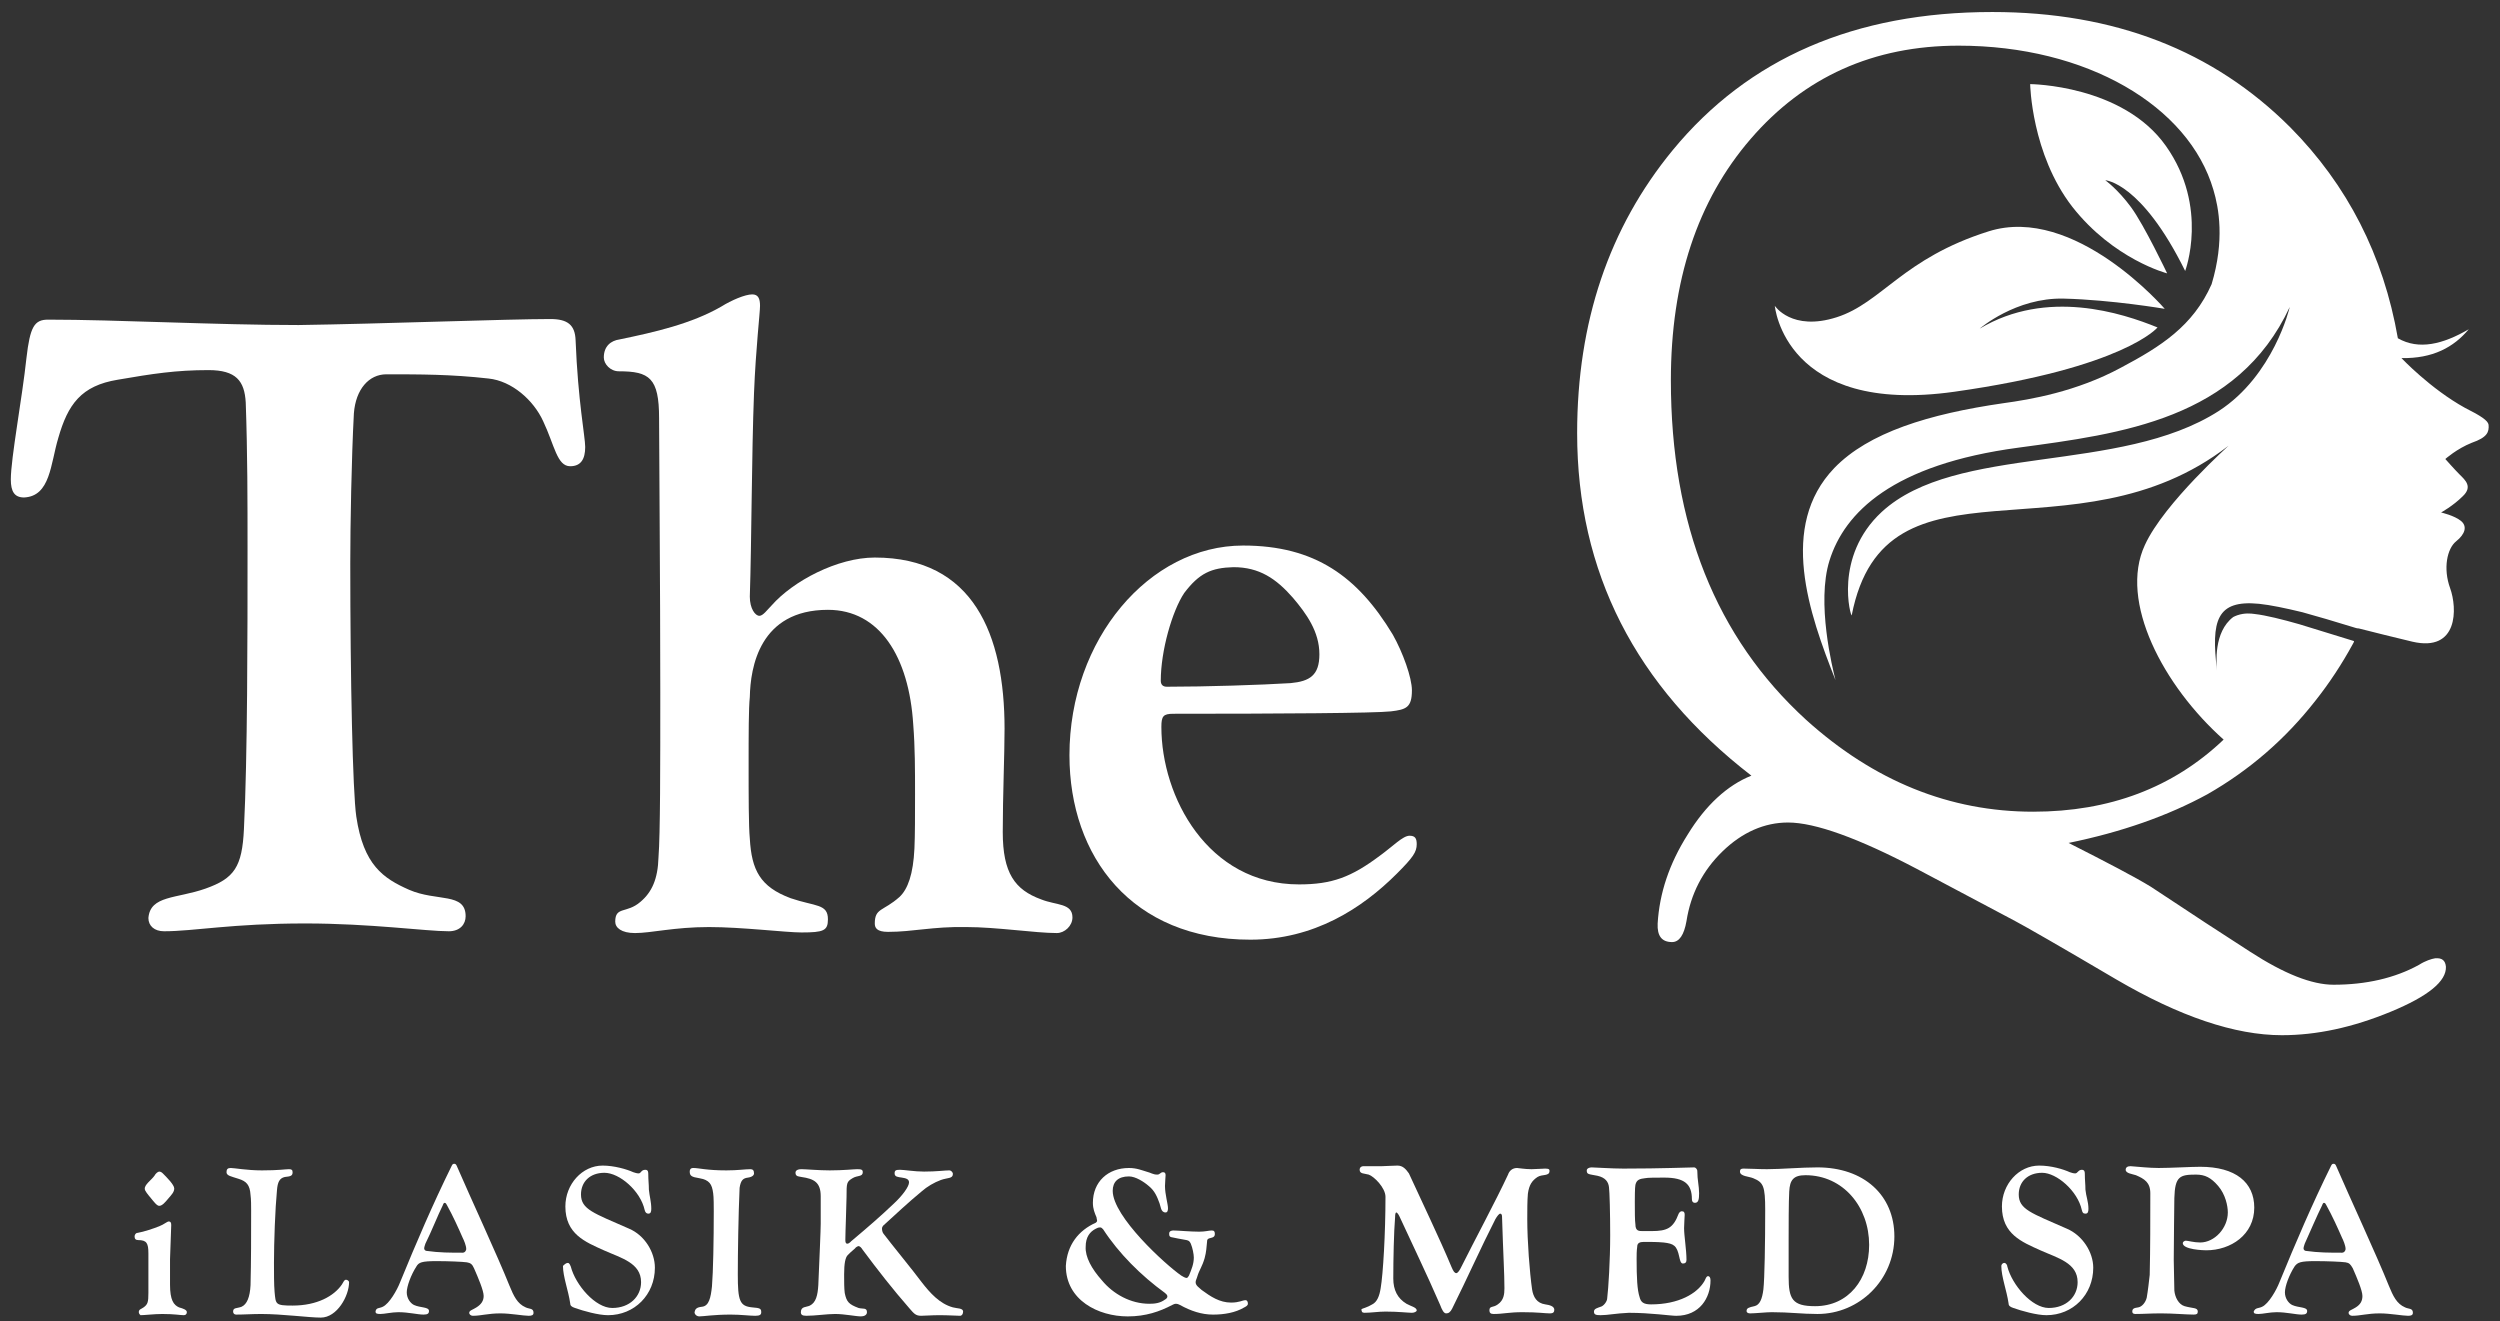 <?xml version="1.0" encoding="utf-8"?>
<!-- Generator: Adobe Illustrator 24.2.3, SVG Export Plug-In . SVG Version: 6.00 Build 0)  -->
<svg version="1.1" id="Layer_1" xmlns="http://www.w3.org/2000/svg" xmlns:xlink="http://www.w3.org/1999/xlink" x="0px" y="0px"
	 viewBox="0 0 416.1 219.9" style="enable-background:new 0 0 416.1 219.9;" xml:space="preserve">
<rect x="0" y="0" width="416.1" height="219.9" fill="#333333" stroke="none"/>
<style type="text/css">
	.st0{fill:#FFFFFF;}
</style>
<g>
	<g>
		<path class="st0" d="M23.1,218.4c0-0.5,0.4-0.5,0.8-0.8c0.7-0.5,0.8-0.9,0.8-2.4c0-2,0-5.5,0-6.6c0-1.7-0.3-2.2-1.7-2.2
			c-0.4,0-0.6-0.2-0.6-0.6c0-0.3,0.2-0.6,0.5-0.6c1.1-0.2,2.6-0.7,3.6-1.1c0.8-0.3,1.3-0.8,1.6-0.8c0.3,0,0.4,0.2,0.4,0.6
			c0,0.7-0.1,2.2-0.2,5.7c0,0.5,0,2.4,0,4.2c0,2.6,0.6,3.4,1.5,3.8c0.7,0.2,1.3,0.4,1.3,0.8c0,0.3-0.2,0.5-0.5,0.5
			c-0.6,0-1.5-0.2-3.6-0.2c-1.3,0-3,0.2-3.6,0.2C23.4,218.9,23.1,218.7,23.1,218.4z M25.7,195.7c0.2-0.4,0.6-0.7,0.8-0.7
			c0.2,0,0.4,0.1,0.6,0.3c0.6,0.6,1.9,1.9,1.9,2.5c0,0.6-0.4,1-1,1.7c-0.5,0.6-1,1.2-1.5,1.2c-0.4,0-0.9-0.7-1.4-1.3
			c-0.5-0.6-1-1.2-1-1.5C24,197.2,25.2,196.4,25.7,195.7z"/>
		<path class="st0" d="M38.8,218.3c0-0.7,0.6-0.5,1.4-0.8c0.9-0.4,1.4-1.6,1.5-3.6c0.1-4.1,0.1-8,0.1-12.4c0-0.7,0-1.9-0.1-2.6
			c-0.1-1.7-0.7-2.3-2-2.7c-1.2-0.4-2-0.5-2-1.1c0-0.5,0.2-0.7,0.7-0.7c0.6,0,2.7,0.4,5.2,0.4c2.8,0,3.9-0.2,4.5-0.2
			c0.4,0,0.6,0.1,0.6,0.5c0,0.6-0.3,0.7-1.3,0.8c-0.9,0.2-1.2,0.9-1.3,2.2c-0.3,3.1-0.5,8.6-0.5,12.1c0,1.6,0,3.7,0.1,4.8
			c0.2,2.1,0.1,2.3,3,2.3c4.1,0,6.9-1.6,8.2-3.5c0.3-0.5,0.4-0.8,0.7-0.8c0.2,0,0.5,0.2,0.5,0.4c0,2.3-2,5.9-4.7,5.9
			c-2,0-6.4-0.6-9.9-0.6c-1.6,0-2.8,0.1-4.2,0.1C39,218.8,38.8,218.6,38.8,218.3z"/>
		<path class="st0" d="M63.7,217.5c1.1-0.5,2.4-2.8,2.9-4.1c2.7-6.6,5.4-12.9,8.6-19.4c0.1-0.2,0.2-0.3,0.4-0.3
			c0.2,0,0.3,0.1,0.4,0.3c2.2,5.1,6.8,15,8.8,20c0.7,1.7,1.3,3,2.7,3.6c0.6,0.3,1.3,0.1,1.3,0.9c0,0.4-0.3,0.5-0.8,0.5
			c-0.9,0-3-0.4-4.7-0.4c-2.1,0-3.2,0.4-4.6,0.4c-0.3,0-0.6-0.2-0.6-0.5c0-0.4,0.6-0.5,1.2-0.9c0.8-0.5,1.2-1.1,1.2-1.9
			c0-0.9-0.9-3-1.6-4.6c-0.3-0.7-0.6-0.9-1.2-1c-0.7-0.1-3.1-0.2-5-0.2c-2.5,0-3,0.2-3.4,0.9c-0.9,1.4-1.6,3.3-1.6,4.3
			s0.6,1.8,1.2,2.1c1.1,0.5,2.5,0.3,2.5,1c0,0.4-0.2,0.6-0.9,0.6c-1,0-2.5-0.4-4.2-0.4c-1.1,0-2.3,0.3-3,0.3c-0.6,0-0.8-0.1-0.8-0.4
			C62.6,217.6,63.1,217.8,63.7,217.5z M77,208.5c0.4,0,0.6-0.4,0.6-0.6c0-0.6-0.4-1.5-0.6-1.9c-0.7-1.6-1.6-3.6-2.6-5.4
			c-0.1-0.2-0.2-0.4-0.4-0.4c-0.1,0-0.2,0.1-0.3,0.4c-0.8,1.6-1.9,4.4-2.9,6.4c-0.1,0.3-0.2,0.6-0.2,0.8c0,0.2,0.2,0.4,0.4,0.4
			C73.1,208.5,75,208.5,77,208.5z"/>
		<path class="st0" d="M94.5,210.2c0.3,0,0.4,0.4,0.5,0.6c0.8,3.1,4.1,6.9,6.9,6.9c2.9,0,4.8-1.9,4.8-4.3c0-3.2-3.3-4-6.2-5.3
			c-3.1-1.4-6.4-2.7-6.4-7.3c0-3.7,2.8-6.8,6.2-6.8c1.9,0,4,0.6,5.1,1.1c0.3,0.1,0.6,0.2,0.9,0.2c0.4,0,0.4-0.6,1.1-0.6
			c0.5,0,0.5,0.4,0.5,0.8c0,0.9,0.1,1.6,0.1,2.5c0.1,1.1,0.4,2,0.4,3.2c0,0.5-0.1,0.8-0.5,0.8c-0.3,0-0.5-0.2-0.6-0.6
			c-0.7-3.2-4.2-6.2-6.7-6.2c-2.4,0-3.9,1.5-3.9,3.6c0,2.5,2.1,3.1,8,5.7c2.6,1.1,4.3,3.9,4.3,6.5c0,4.5-3.4,7.9-7.8,7.9
			c-1.6,0-4.1-0.7-5.5-1.2c-0.6-0.2-0.8-0.4-0.8-0.8c-0.3-2.1-1.2-4.4-1.2-6.2C93.9,210.5,94.2,210.2,94.5,210.2z"/>
		<path class="st0" d="M116.8,217.5c1.2-0.1,1.5-1.5,1.7-3.4c0.2-2.4,0.3-7.7,0.3-12.5c0-0.7,0-2.4-0.1-3c-0.2-1.5-0.6-2.2-2.3-2.5
			c-1.3-0.2-1.6-0.4-1.6-1.1c0-0.3,0.1-0.6,0.6-0.6c0.9,0,2.2,0.4,5.5,0.4c1.9,0,3.1-0.2,4-0.2c0.4,0,0.6,0.2,0.6,0.7
			c0,0.3-0.3,0.6-1,0.7c-0.8,0.1-1.2,0.4-1.4,1.7c-0.2,4.4-0.3,10.9-0.3,14.4c0,4.4,0.3,5.3,2.4,5.5c1.3,0.1,1.5,0.2,1.5,0.8
			c0,0.4-0.2,0.6-1,0.6c-0.9,0-2.4-0.2-4.1-0.2c-2.8,0-4.5,0.3-5.2,0.3c-0.4,0-0.8-0.3-0.8-0.7C115.7,217.9,115.9,217.6,116.8,217.5
			z"/>
		<path class="st0" d="M134.8,217.3c1-0.5,1.3-1.7,1.4-3.4c0.2-4.7,0.4-9.2,0.4-10.2c0-1.2,0-3.2,0-4.6c0-2.3-1.1-2.9-3.2-3.2
			c-0.3-0.1-1,0-1-0.7c0-0.2,0.1-0.6,1-0.6c0.7,0,2.9,0.2,4.7,0.2c2.3,0,4-0.2,4.6-0.2c0.7,0,0.9,0.1,0.9,0.5c0,0.8-0.9,0.5-1.7,1
			c-1,0.6-1,0.8-1,3.1c0,1.1-0.2,5.9-0.2,7.2c0,0.4,0.1,0.6,0.3,0.6c0.4,0,0.6-0.4,0.9-0.6c2.5-2.1,4.7-4,6.9-6.1
			c1.4-1.3,2.5-2.8,2.5-3.5c0-0.6-0.6-0.7-1.2-0.8c-0.6-0.1-1.2-0.1-1.2-0.7c0-0.5,0.2-0.6,0.9-0.6s2.4,0.3,4,0.3
			c2.1,0,3.4-0.2,4.2-0.2c0.3,0,0.6,0.3,0.6,0.6c0,0.8-0.9,0.6-2,1c-1.1,0.4-2.3,1.1-3.2,1.9c-2.3,1.9-4.2,3.7-6.4,5.7
			c-0.1,0.1-0.2,0.3-0.2,0.5c0,0.3,0.1,0.7,0.3,0.9c1.2,1.6,4.9,6.1,6.3,8c1.4,1.8,3,3.6,5.2,4.2c0.7,0.2,1.7,0.1,1.7,0.7
			c0,0.4-0.2,0.7-0.5,0.7c-0.5,0-2-0.1-3.4-0.1c-1.4,0-2.4,0.1-3.1,0.1c-0.9,0-1.2-0.4-1.9-1.2c-2.8-3.2-5.3-6.4-7.9-9.9
			c-0.1-0.2-0.4-0.5-0.6-0.5c-0.1,0-0.5,0.2-0.6,0.4c-0.6,0.5-0.9,0.8-1.2,1.1c-0.4,0.4-0.6,1.4-0.6,3.2c0,1.3,0,2.3,0.1,3.1
			c0.3,1.5,0.7,1.9,2.3,2.5c0.7,0.2,1.4-0.1,1.4,0.7c0,0.5-0.5,0.7-1,0.7c-0.9,0-2.7-0.4-4.3-0.4c-1.4,0-3.3,0.3-4.8,0.3
			c-0.7,0-0.9-0.2-0.9-0.6C133.3,217.4,134.2,217.6,134.8,217.3z"/>
		<path class="st0" d="M182.4,203.5c0.1-0.1,0.2-0.2,0.2-0.3c0-0.2-0.1-0.4-0.1-0.6c-0.3-0.7-0.6-1.4-0.6-2.4c0-3.5,2.5-5.8,6-5.8
			c1.3,0,2.2,0.4,2.9,0.6c0.8,0.2,1.1,0.5,1.8,0.5c0.5,0,0.5-0.4,1-0.4c0.3,0,0.4,0.2,0.4,0.5s-0.1,1.2-0.1,1.8c0,1.4,0.5,3,0.5,3.7
			c0,0.4-0.1,0.7-0.4,0.7c-0.8,0-0.8-1-1-1.5c-0.4-1.1-0.8-2.1-1.8-2.9c-0.8-0.7-2.2-1.6-3.3-1.6c-1.8,0-2.7,0.9-2.7,2.4
			c0,4.3,8.8,12.3,11.4,14.1c0.2,0.1,0.6,0.4,0.9,0.4c0.2,0,0.3-0.3,0.4-0.4c0.4-1,0.8-1.9,0.8-3c0-0.5-0.2-1.6-0.5-2.3
			c-0.2-0.4-0.3-0.5-0.7-0.6c-0.6-0.1-2.2-0.4-2.6-0.5c-0.3-0.1-0.3-0.3-0.3-0.6c0-0.4,0.4-0.5,0.7-0.5c0.7,0,2.9,0.2,4.3,0.2
			c1,0,1.6-0.2,2.1-0.2c0.4,0,0.5,0.2,0.5,0.6c0,0.6-0.6,0.6-0.9,0.7c-0.3,0.1-0.4,0.2-0.4,0.6c-0.1,0.9-0.1,1.6-0.4,2.7
			c-0.4,1.4-0.9,2-1.2,3c-0.1,0.4-0.3,0.7-0.3,1c0,0.6,0.6,0.9,1,1.3c1.5,1.1,3,2.1,4.9,2.1c1.4,0,1.9-0.4,2.4-0.4
			c0.3,0,0.4,0.3,0.4,0.6c0,0.3-0.4,0.5-0.6,0.6c-1.5,0.9-3.4,1.2-5.2,1.2c-1.9,0-3.7-0.6-5.5-1.6c-0.2-0.1-0.4-0.2-0.7-0.2
			c-0.2,0-0.4,0.1-0.6,0.2c-2.1,1.1-4.4,1.9-7.4,1.9c-4.9,0-10.3-2.7-10.3-8.4C177.6,207.2,179.5,204.8,182.4,203.5z M183.4,213.1
			c1.9,2.3,4.8,3.9,7.9,3.9c0.9,0,1.8-0.1,2.6-0.7c0.2-0.1,0.4-0.3,0.4-0.5c0-0.3-0.2-0.4-0.4-0.6c-4-2.9-7.7-6.6-10.3-10.6
			c-0.1-0.1-0.3-0.3-0.4-0.3c0,0-0.1,0-0.2,0c-0.2,0-0.4,0.1-0.6,0.2c-1,0.5-1.7,1.4-1.7,3C180.6,209.2,181.7,211.2,183.4,213.1z"/>
		<path class="st0" d="M228.4,217.1c0.8-0.4,1.2-1.4,1.4-2.7c0.4-2.3,0.8-9.1,0.8-15.2c0-1.5-1.9-3.4-2.8-3.7
			c-0.7-0.2-1.5-0.1-1.5-0.8c0-0.4,0.3-0.6,0.6-0.6c1.2,0,2.3,0,3.1,0c0.7,0,1.7-0.1,2.6-0.1c0.9,0,1.4,0.6,1.9,1.3
			c2.1,4.6,5.1,10.8,7.1,15.6c0.3,0.7,0.5,1,0.8,1c0.2,0,0.5-0.4,0.7-0.8c2.4-4.8,5.9-11.3,7.9-15.6c0.2-0.6,0.7-1.1,1.5-1.1
			c0.2,0,1.3,0.2,2.4,0.2c0.8,0,1.7-0.1,2.3-0.1c0.7,0,0.7,0.2,0.7,0.4c0,0.9-1.2,0.5-2,1c-0.9,0.6-1.4,1.3-1.6,2.8
			c-0.1,1.2-0.1,2.7-0.1,4.2c0,3.7,0.4,8.9,0.8,11.7c0.2,1.3,0.8,2.3,2.2,2.5c0.7,0.1,1.5,0.3,1.5,0.9c0,0.4-0.2,0.6-0.7,0.6
			c-0.9,0-1.9-0.2-4.6-0.2c-2.3,0-3.2,0.3-4.8,0.3c-0.5,0-0.7-0.2-0.7-0.6c0-0.8,0.6-0.4,1.4-1c1-0.7,1.1-1.7,1.1-2.7
			c0-2.5-0.2-5.4-0.4-11.9c0-0.3-0.1-0.5-0.3-0.5s-0.5,0.4-0.8,0.9c-2.4,4.7-4.8,10.1-7.2,14.9c-0.3,0.6-0.6,0.8-1,0.8
			c-0.4,0-0.7-0.6-1-1.4c-2.3-5.3-4.5-9.8-6.8-14.8c-0.2-0.4-0.4-0.6-0.5-0.6c-0.1,0-0.2,0.2-0.2,0.8c-0.2,2.4-0.3,7-0.3,10.2
			c0,1.9,0.7,3.3,2.2,4.2c0.7,0.4,1.7,0.6,1.7,1.1c0,0.2-0.4,0.4-0.8,0.4c-0.6,0-2.3-0.2-4.4-0.2c-1.2,0-2.4,0.2-3.5,0.2
			c-0.4,0-0.5-0.2-0.5-0.6C226.7,217.8,227.6,217.6,228.4,217.1z"/>
		<path class="st0" d="M266.4,218.9c-0.8,0-1.1-0.1-1.1-0.6c0-0.5,0.6-0.6,1.1-0.8c0.5-0.1,1.1-0.9,1.1-1.4
			c0.2-1.6,0.5-6.3,0.5-10.5c0-3.7-0.1-7.3-0.2-8c-0.1-0.9-0.6-1.6-1.9-1.9c-1.5-0.3-1.8-0.2-1.8-0.9c0-0.3,0.4-0.5,0.8-0.5
			c0.6,0,3.3,0.2,5.3,0.2c6.5,0,10.7-0.2,11.8-0.2c0.2,0,0.5,0.3,0.5,0.6c0,1.5,0.3,2.5,0.3,3.7c0,1-0.1,1.6-0.7,1.6
			c-0.3,0-0.5-0.2-0.5-0.6c0-2.5-1.2-3.6-4.6-3.6c-1.3,0-2.8,0-3.2,0.1c-0.8,0.1-1.4,0.2-1.6,1.1c-0.1,0.4-0.1,2.4-0.1,2.8
			c0,1.5,0,3.2,0.1,3.8c0,1.1,0.6,1.1,1.2,1.1h1.5c2.6,0,3.6-0.5,4.5-2.9c0.1-0.2,0.3-0.4,0.5-0.4c0.4,0,0.5,0.2,0.5,0.6
			c0,0.4-0.1,1.4-0.1,2.2c0,1.3,0.4,3.6,0.4,5.3c0,0.4-0.2,0.6-0.6,0.6c-0.4,0-0.5-0.7-0.6-1.1c-0.4-1.9-0.9-2.2-2.6-2.4
			c-1.1-0.1-2.1-0.1-3.3-0.1c-0.7,0-1.1,0.2-1.1,0.8c-0.1,0.7-0.1,1.4-0.1,2c0,3.2,0.1,5.2,0.5,6.4c0.2,0.8,0.6,1.2,1.9,1.2
			c4.6,0,7.7-1.8,8.9-3.9c0.2-0.4,0.3-0.8,0.6-0.8c0.2,0,0.4,0.2,0.4,0.7c0,2.9-1.8,5.9-5.7,5.9c-1,0-4.2-0.5-7.9-0.5
			C268.9,218.6,267.6,218.9,266.4,218.9z"/>
		<path class="st0" d="M292,217.4c0.9-0.2,1.3-1.2,1.5-2.8c0.2-1.8,0.3-7.7,0.3-13.2c0-4-0.3-4.6-2-5.3c-0.7-0.3-2.2-0.3-2.2-1.1
			c0-0.4,0.2-0.5,0.6-0.5c1.2,0,2.3,0.1,3.9,0.1c2.3,0,5.7-0.3,8.4-0.3c7.7,0,12.8,4.6,12.8,11.5c0,7.2-5.8,12.9-12.8,12.9
			c-2.6,0-4.6-0.3-7.6-0.3c-0.9,0-2.8,0.2-3.6,0.2c-0.3,0-0.6-0.1-0.6-0.4C290.7,217.7,291.1,217.6,292,217.4z M300.5,195.6
			c-2,0-2.6,0.8-2.7,2.7c-0.1,1.6-0.1,6.1-0.1,8.1v6.1c0,3.7,0.6,4.9,4.4,4.9c5.6,0,9-4.5,9-10.2
			C311.1,200.9,306.8,195.6,300.5,195.6z"/>
		<path class="st0" d="M333.6,210.2c0.3,0,0.5,0.4,0.5,0.6c0.8,3.1,4.1,6.9,6.9,6.9c2.9,0,4.8-1.9,4.8-4.3c0-3.2-3.3-4-6.2-5.3
			c-3.1-1.4-6.4-2.7-6.4-7.3c0-3.7,2.8-6.8,6.2-6.8c2,0,4,0.6,5.1,1.1c0.3,0.1,0.6,0.2,0.9,0.2c0.4,0,0.5-0.6,1.1-0.6
			c0.5,0,0.5,0.4,0.5,0.8c0,0.9,0.1,1.6,0.1,2.5c0.1,1.1,0.5,2,0.5,3.2c0,0.5-0.1,0.8-0.5,0.8c-0.4,0-0.5-0.2-0.6-0.6
			c-0.7-3.2-4.2-6.2-6.6-6.2c-2.4,0-3.9,1.5-3.9,3.6c0,2.5,2.1,3.1,8,5.7c2.6,1.1,4.4,3.9,4.4,6.5c0,4.5-3.4,7.9-7.8,7.9
			c-1.6,0-4.1-0.7-5.5-1.2c-0.6-0.2-0.8-0.4-0.8-0.8c-0.3-2.1-1.2-4.4-1.2-6.2C333.1,210.5,333.3,210.2,333.6,210.2z"/>
		<path class="st0" d="M359.3,194.4c1.9,0,5.4-0.2,6.9-0.2c5.9,0,9,2.6,9,6.8c0,4.5-3.9,7.1-8,7.1c-0.4,0-3.9-0.1-3.9-1.2
			c0-0.2,0.3-0.4,0.5-0.4c0.4,0,1.3,0.3,2.4,0.3c2.4,0,4.6-2.4,4.6-5c0-1.1-0.4-3-1.6-4.4c-1.2-1.4-2.2-1.9-3.7-1.9
			c-2.7,0-3.5,0.3-3.6,3.9c0,1.7-0.1,6.3-0.1,10.3c0,0.8,0.1,4.4,0.1,5.1c0.1,1.1,0.7,2.3,1.7,2.6c1.4,0.4,2.2,0.2,2.2,0.9
			c0,0.4-0.2,0.5-0.7,0.5c-1.2,0-3.4-0.2-5.4-0.2c-1.9,0-2.8,0.1-4.3,0.1c-0.4,0-0.5-0.2-0.5-0.4c0-0.5,0.3-0.6,1-0.7
			c0.6-0.1,1.2-0.8,1.4-1.6c0.2-1.1,0.4-2.9,0.5-3.8c0.1-4.5,0.1-9.1,0.1-13.6c0-1.8-1-2.4-2.4-3c-0.6-0.2-1.7-0.3-1.7-0.9
			c0-0.4,0.3-0.6,0.8-0.6C356,194.2,357.7,194.4,359.3,194.4z"/>
		<path class="st0" d="M376.5,217.5c1.1-0.5,2.4-2.8,2.9-4.1c2.7-6.6,5.4-12.9,8.6-19.4c0.1-0.2,0.2-0.3,0.4-0.3
			c0.2,0,0.3,0.1,0.4,0.3c2.2,5.1,6.8,15,8.8,20c0.7,1.7,1.3,3,2.7,3.6c0.6,0.3,1.3,0.1,1.3,0.9c0,0.4-0.3,0.5-0.8,0.5
			c-0.9,0-3-0.4-4.7-0.4c-2.1,0-3.2,0.4-4.6,0.4c-0.3,0-0.6-0.2-0.6-0.5c0-0.4,0.6-0.5,1.2-0.9c0.8-0.5,1.1-1.1,1.1-1.9
			c0-0.9-0.9-3-1.6-4.6c-0.4-0.7-0.6-0.9-1.2-1c-0.7-0.1-3.1-0.2-5-0.2c-2.5,0-3,0.2-3.5,0.9c-0.9,1.4-1.6,3.3-1.6,4.3
			s0.6,1.8,1.2,2.1c1.1,0.5,2.5,0.3,2.5,1c0,0.4-0.2,0.6-0.9,0.6c-1,0-2.5-0.4-4.2-0.4c-1.1,0-2.3,0.3-3,0.3c-0.6,0-0.8-0.1-0.8-0.4
			C375.4,217.6,375.9,217.8,376.5,217.5z M389.8,208.5c0.4,0,0.6-0.4,0.6-0.6c0-0.6-0.4-1.5-0.6-1.9c-0.7-1.6-1.6-3.6-2.6-5.4
			c-0.1-0.2-0.2-0.4-0.4-0.4c-0.1,0-0.2,0.1-0.3,0.4c-0.8,1.6-2,4.4-2.9,6.4c-0.1,0.3-0.2,0.6-0.2,0.8c0,0.2,0.2,0.4,0.4,0.4
			C385.9,208.5,387.8,208.5,389.8,208.5z"/>
	</g>
	<g>
		<g>
			<g>
				<path class="st0" d="M325.3,65.2c28.3-4,33.8-10.7,33.8-10.7c-5.9-2.4-18.4-6.5-29.6,0.2c0,0,6-5.2,14-5s16.8,1.7,16.8,1.7
					s-15-17.4-29.3-12.9s-17.8,11.9-25.3,14.3c-7.5,2.4-10.3-1.9-10.3-1.9S297,69.2,325.3,65.2z"/>
				<path class="st0" d="M360.7,45.5c0,0-3.8-8-6-11c-2.2-3-4.3-4.5-4.3-4.5s6,0.3,13.3,15.1c0,0,4-10.6-3.2-20.8S337.9,14,337.9,14
					s0.2,11.6,7,20.4C351.8,43.2,360.7,45.5,360.7,45.5z"/>
				<path class="st0" d="M414.2,70.7c-0.1-0.7-1.3-1.5-3.9-2.8c-5.8-3.2-10.6-8.3-10.6-8.3c5.2,0.1,8.7-1.8,11.2-4.8
					c-4.3,2.5-8.3,3.5-11.8,1.5c-2.4-13.8-8.4-25.5-17.9-35.1C368.4,8.4,351.9,2,331.6,2c-22.9,0-40.6,7.7-53.2,23
					c-10.6,12.9-15.9,28.6-15.9,47.1c0,23.1,9.7,42.1,29,57c-4,1.6-7.6,4.9-10.6,9.8c-3.1,4.9-4.7,9.8-5,14.8
					c-0.1,2.1,0.7,3.1,2.4,3.1c1.2,0,2-1.2,2.4-3.5c0.7-4.5,2.7-8.4,6-11.6c3.3-3.2,7-4.8,10.9-4.8c4.5,0,11.7,2.6,21.4,7.7
					l16.4,8.7c1.7,0.9,7.3,4.1,16.8,9.7c10.6,6.2,19.8,9.3,27.6,9.3c5.8,0,11.8-1.3,18.1-3.9c6.3-2.6,9.3-5.1,9.2-7.5
					c-0.1-1-0.6-1.5-1.8-1.4c-0.6,0.1-1.6,0.4-2.7,1.1c-4,2.2-8.8,3.3-14.2,3.3c-3.6,0-8.2-1.8-13.9-5.5l-7.4-4.8l-9.1-6
					c-2.6-1.6-7.2-4-13.7-7.3c8.8-1.8,16.5-4.5,23.1-8.1c7-4,13-9.2,18-15.6c2.3-2.9,4.4-6.1,6.2-9.4c0.1-0.2,0.2-0.3,0.2-0.5
					c-2.3-0.7-5.8-1.8-9.1-2.8c-2.8-0.8-5.6-1.5-7.4-1.7c-0.7-0.1-1.7-0.2-2.9,0.2c-0.3,0.1-0.5,0.2-0.7,0.3
					c-3.3,2.5-2.8,7.8-2.7,8.9c-1-8.3-0.1-11.8,7-11.1c1.9,0.2,4.3,0.7,7.2,1.4c2.5,0.7,5.3,1.5,8.5,2.5c0.3,0.1,0.6,0.2,0.9,0.2
					c2.7,0.7,5.6,1.4,8.9,2.2c7.7,1.8,7.5-5.6,6.3-8.9c-1.2-3.3-0.5-6.6,1-7.8c1.5-1.2,1.9-2.5,0.8-3.4c-1.1-0.9-3.3-1.4-3.3-1.4
					s2-1.1,3.6-2.7c1.7-1.6,0.4-2.7-0.5-3.6c-0.9-0.9-2.4-2.6-2.4-2.6s1.9-1.7,4.4-2.7C414,72.8,414.3,71.9,414.2,70.7z M369.3,68.4
					c-16.5,10.6-43.7,5.4-56.1,16.8c-8.1,7.5-5.1,17.7-5,17.2c5.6-28.5,37-8.3,62.7-28.2c0.5-0.4-10.7,9.5-13.9,16.5
					c-4.4,9.4,3.1,23.5,13.1,32.4c-8.4,8-19,12-31.7,12c-13.9,0-26.5-5.1-37.8-15.3c-15-13.7-22.5-32.5-22.5-56.5
					c0-16.5,4.4-29.9,13.3-40.2c8.9-10.3,20.4-15.5,34.6-15.5c21.3,0,38.3,10,42.4,24c0.9,3,1.9,8.4-0.3,15.7
					c-3.1,7-8.5,10.4-15.1,13.9c-7.4,4-15.1,5.3-19.5,5.9c-12.5,1.8-22.5,4.9-28.2,10.8c-9.3,9.7-4.2,24.2,0.2,35.3h0
					c-0.5-2-3.2-12.9-1-19.9c2.5-8,10.5-16,31.5-18.8c17-2.3,36.4-4.7,45.1-23.4C381.1,51.2,378.4,62.5,369.3,68.4z"/>
			</g>
			<g>
				<path class="st0" d="M34.2,147.9c4.8-1.7,6.1-3.6,6.4-9.9c0.6-11.9,0.6-32.6,0.6-46.4c0-8.1,0-16.2-0.3-24.6
					c-0.2-3.6-1.6-5.4-6.2-5.4c-5.4,0-9.3,0.6-15.1,1.6c-6.1,1-8.3,4.1-9.9,9.7c-1.3,4.3-1.3,9.7-5.7,9.9c-1.6,0-2.2-1-2.2-3
					c0-3.5,1.9-13.6,2.6-20.2c0.6-5.2,1.3-6.4,3.6-6.4c11.4,0,28,0.9,41.7,0.9c13.8-0.2,34.8-1,41.9-1c2.9,0,4.1,1,4.2,3.5
					c0.4,10.2,1.6,16.1,1.6,17.8c0,2-0.7,3.2-2.5,3.2c-2.2,0-2.6-3.5-4.5-7.5c-1.6-3.5-5.2-6.7-9.1-7.1c-6.2-0.7-11.4-0.7-17-0.7
					c-2.9,0-5.1,2.5-5.4,6.5c-0.4,7.5-0.6,18.7-0.6,24.9c0,19.3,0.4,38.1,1,42.2c1.2,8.1,4.5,10.3,8.8,12.2c4.6,2,9.4,0.4,9.4,4.4
					c0,1.3-0.9,2.5-2.8,2.5c-3.8,0-13-1.3-23.9-1.3c-12.2,0-18.5,1.3-23.5,1.3c-1.6,0-2.6-0.9-2.6-2.2C25,149,29.4,149.6,34.2,147.9
					z"/>
				<path class="st0" d="M147.8,155.1c-1.9,0-2.2-0.7-2.2-1.4c0-2.6,1.4-2,4.1-4.4c1.4-1.3,2.3-3.8,2.5-8.1c0.1-2.2,0.1-5.5,0.1-9
					c0-4.1,0-7.8-0.3-11.6c-0.7-11.3-5.6-19.1-14.2-19.1c-11.4,0-12.9,9.6-13,14.5c-0.2,1.9-0.2,6.2-0.2,11.3c0,5.1,0,10.2,0.2,12.3
					c0.3,5.2,1.7,8,6.8,9.9c4.1,1.4,6.2,0.9,6.2,3.5c0,1.9-0.7,2.2-4.4,2.2c-2.6,0-9.9-0.9-15.4-0.9c-5.8,0-9.6,1-12.3,1
					c-2.3,0-3.3-0.9-3.3-1.9c0-2.6,1.9-1.3,4.2-3.3c1.9-1.6,2.9-3.8,3-7.4c0.3-3.8,0.3-15.2,0.3-27.4c0-18.4-0.2-39.9-0.2-45.7
					c0-6.7-1.6-7.8-6.7-7.8c-1.4,0-2.5-1.2-2.5-2.3c0-1.9,1.2-2.8,2.6-3c5.8-1.2,12-2.6,17-5.5c1.6-1,3.9-2,5.1-2
					c1,0,1.3,0.7,1.3,1.9s-0.7,7-1,14.5c-0.4,10.3-0.4,24.9-0.7,33.9c0,2,0.9,3.2,1.6,3.2c0.6,0,1.3-1,2-1.7c3.6-4.1,11-8,17.2-8
					c16.4,0,21.6,12.8,21.6,28.5c0,4.3-0.3,11.2-0.3,17.2c0,6.8,2,9.6,6.4,11.2c2.5,1,5.2,0.6,5.2,3c0,1.4-1.3,2.6-2.6,2.6
					c-3.6,0-10-1-15.1-1C155.2,154.2,152,155.1,147.8,155.1z"/>
				<path class="st0" d="M178,125.7c0-19.3,13.3-34.9,28.9-34.9c12,0,19.1,5.2,24.9,14.8c1.7,3,3.2,7.2,3.2,9.3c0,2.9-1,3.2-3.5,3.5
					c-2.6,0.3-18.8,0.4-36.2,0.4c-1.7,0-2,0.4-2,2.2c0,11.6,7.7,26.2,22.9,26.2c5.5,0,8.7-1.2,13.5-4.8c2.2-1.6,3.8-3.3,4.9-3.3
					c0.9,0,1.2,0.4,1.2,1.4c0,1.3-0.6,2.2-3.3,4.9c-5.8,5.8-13.8,11-24.4,11C188.4,156.4,178,142.6,178,125.7z M197.1,98.7
					c-2,3-3.9,9.6-3.9,14.6c0,0.6,0.3,1,1,1c6.5,0,15.8-0.3,20.6-0.6c3.2-0.3,4.8-1.3,4.8-4.8c0-3.8-2.2-6.8-4.4-9.4
					c-2.8-3.2-5.6-5.1-9.9-5.1C201.6,94.5,199.6,95.4,197.1,98.7z"/>
			</g>
		</g>
	</g>
</g>
</svg>
